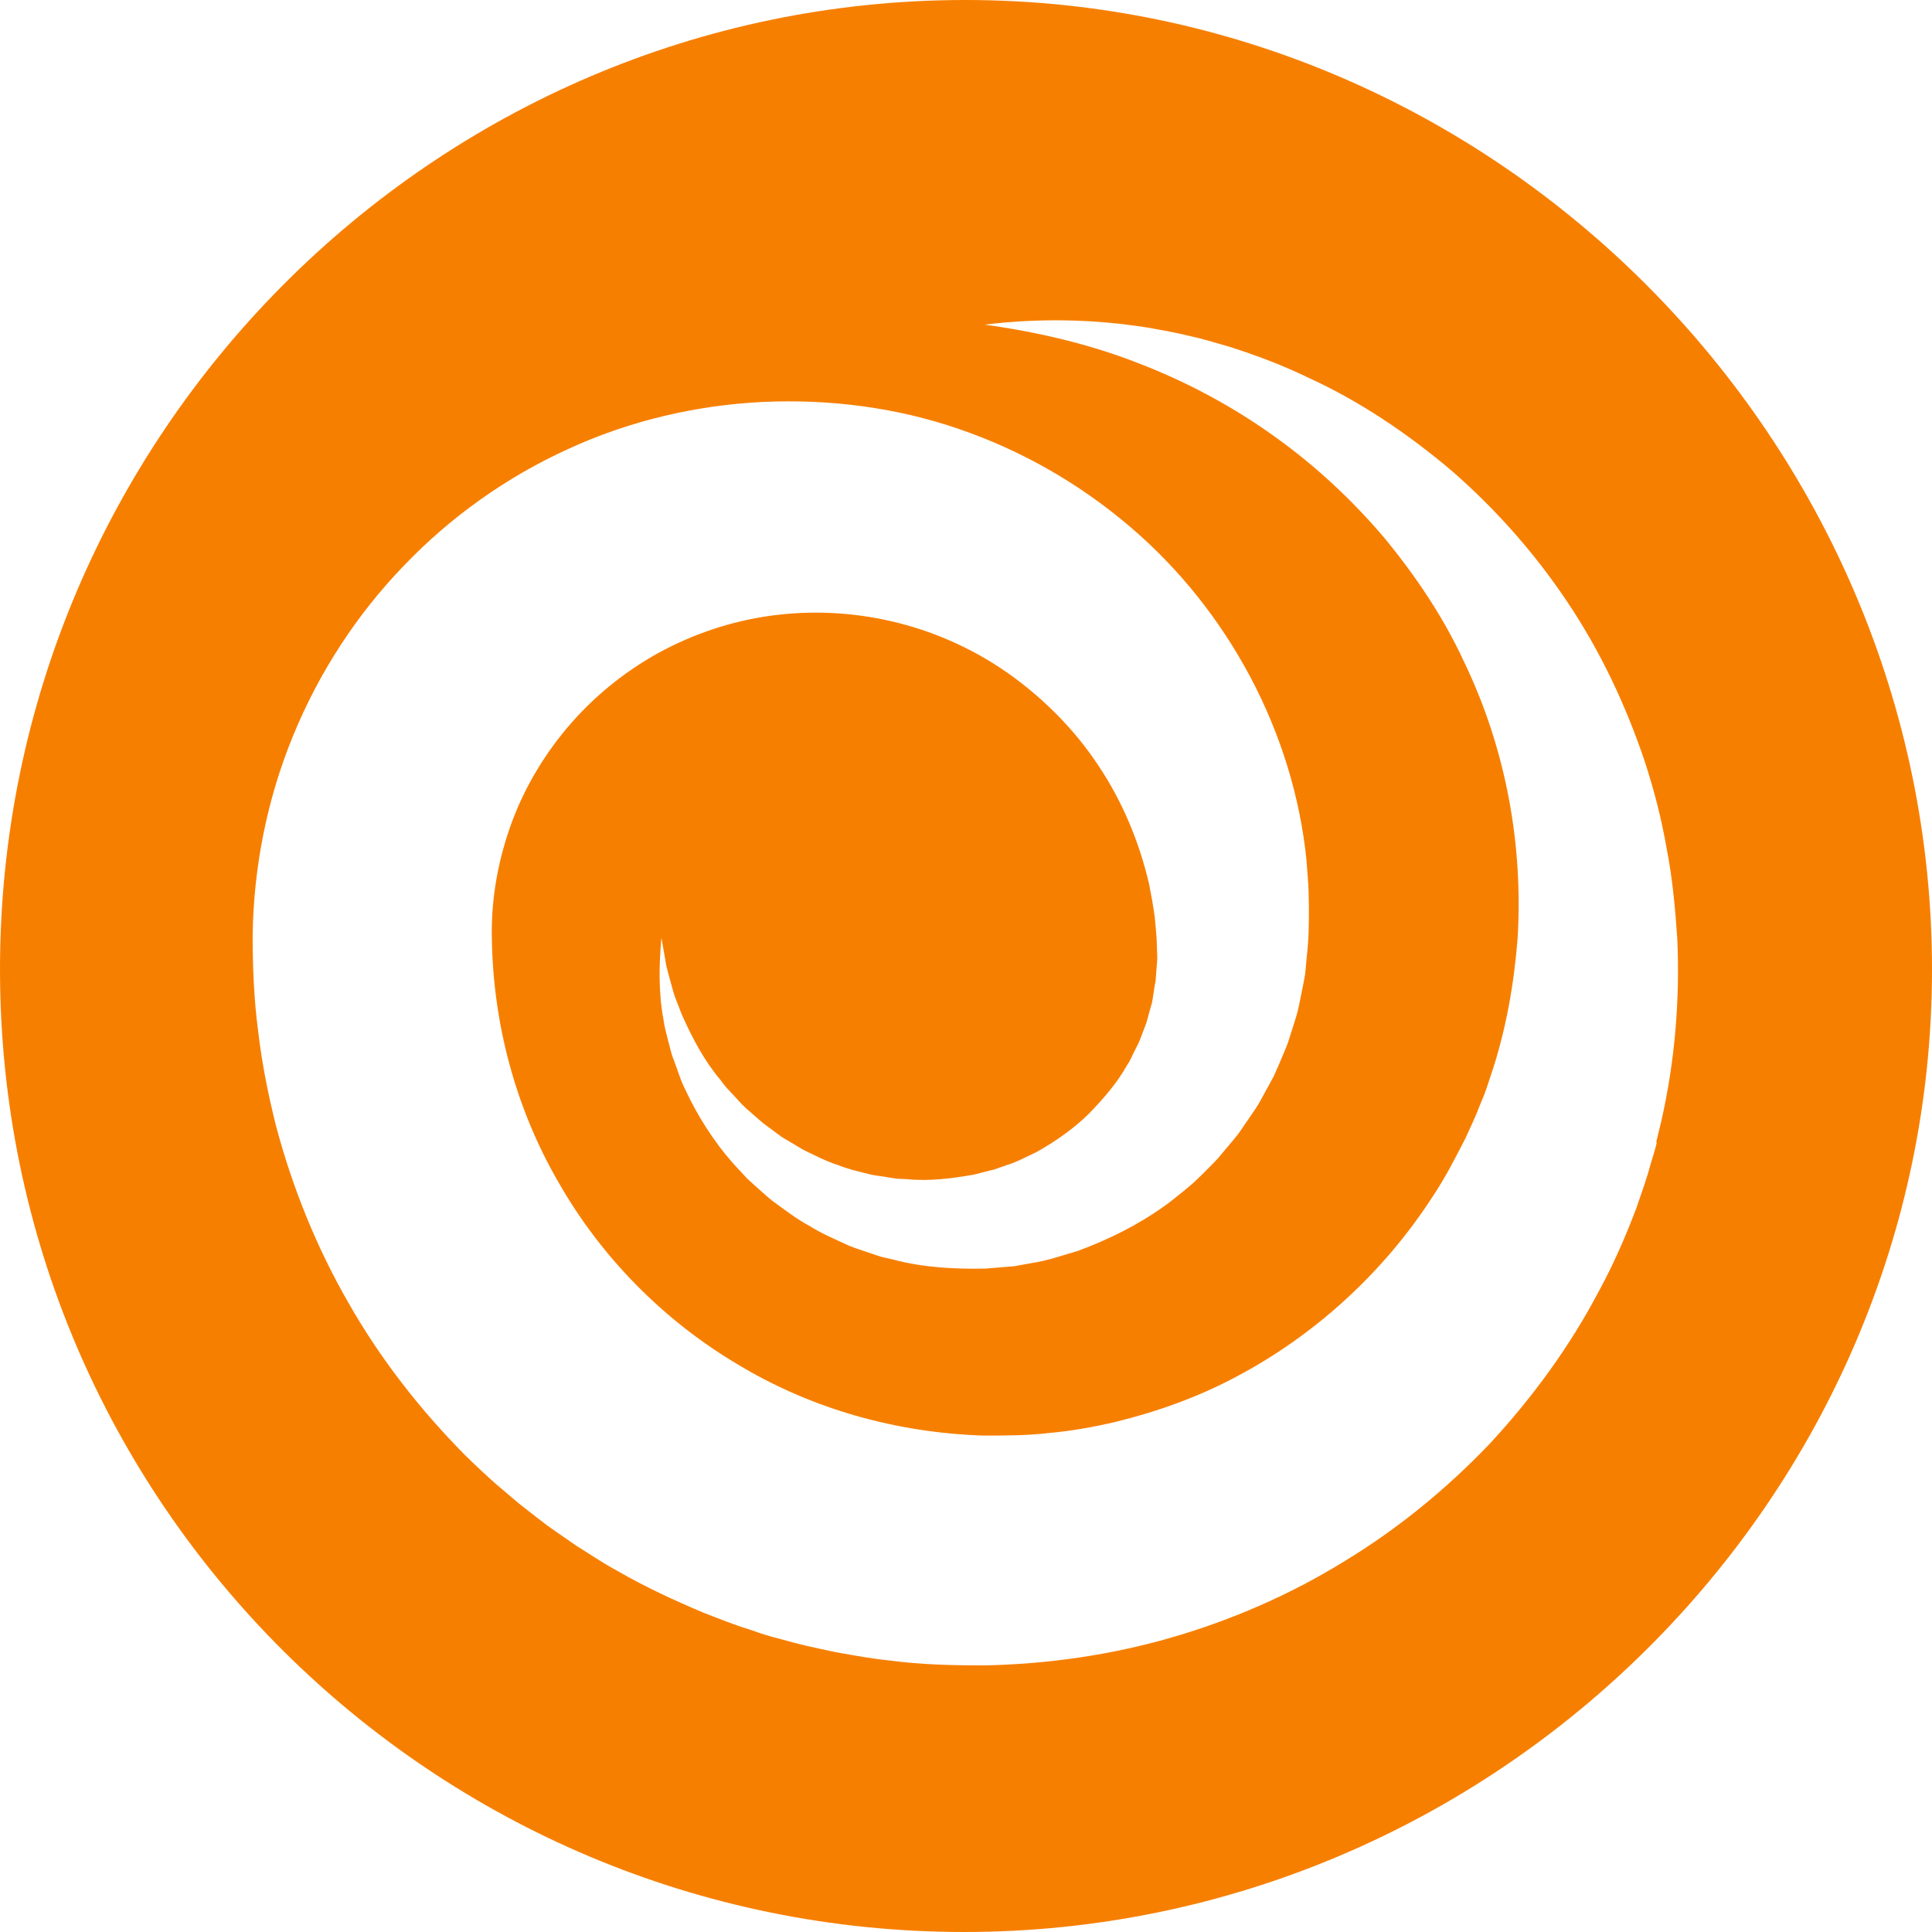 <svg xmlns="http://www.w3.org/2000/svg" fill="none" viewBox="0 0 64 64" height="64" width="64">
<path fill="#F77F00" d="M31.979 0C14.386 0 0 14.431 0 32.114C0 49.797 14.38 64 31.942 64C49.503 64 64 49.643 64 32.114C64 14.585 49.572 0 31.979 0ZM54.888 37.826C54.834 38.071 54.755 38.31 54.68 38.559C54.548 39.054 54.372 39.532 54.208 40.015C53.847 40.972 53.438 41.907 52.944 42.81C51.988 44.622 50.761 46.301 49.359 47.815C47.931 49.314 46.311 50.642 44.532 51.721C42.759 52.815 40.826 53.66 38.808 54.245C36.79 54.829 34.692 55.127 32.595 55.169C31.543 55.169 30.492 55.143 29.446 55.004C28.92 54.951 28.4 54.856 27.879 54.765C27.619 54.723 27.364 54.659 27.104 54.606C26.844 54.547 26.589 54.494 26.334 54.425L25.564 54.218C25.309 54.149 25.059 54.059 24.81 53.974C24.3 53.819 23.811 53.618 23.312 53.426C22.34 53.017 21.374 52.571 20.455 52.039C19.988 51.79 19.547 51.487 19.101 51.211L18.448 50.759L18.124 50.531L17.805 50.286L17.179 49.797L16.573 49.282C16.366 49.112 16.175 48.931 15.979 48.751C15.788 48.57 15.591 48.389 15.405 48.203C13.913 46.694 12.596 45.01 11.545 43.161C10.483 41.317 9.681 39.33 9.139 37.279C8.879 36.243 8.672 35.201 8.55 34.149C8.412 33.097 8.369 32.04 8.369 30.977C8.401 28.719 8.852 26.45 9.713 24.362C10.573 22.268 11.821 20.35 13.382 18.735C14.933 17.114 16.791 15.797 18.825 14.872C20.854 13.937 23.068 13.422 25.272 13.315C27.476 13.214 29.695 13.496 31.772 14.213C33.853 14.925 35.77 16.031 37.416 17.433C40.714 20.233 42.854 24.293 43.279 28.491L43.337 29.277C43.353 29.537 43.353 29.803 43.359 30.063C43.359 30.589 43.359 31.094 43.29 31.668L43.253 32.082L43.231 32.29L43.194 32.497L43.029 33.315C42.976 33.586 42.881 33.852 42.801 34.112L42.674 34.511C42.631 34.643 42.573 34.771 42.52 34.898C42.413 35.154 42.307 35.409 42.191 35.658L41.797 36.381C41.67 36.625 41.511 36.849 41.357 37.072C41.197 37.295 41.059 37.529 40.879 37.736L40.353 38.363C40.173 38.559 39.976 38.751 39.785 38.942C39.684 39.032 39.594 39.133 39.493 39.218L39.18 39.479C38.967 39.643 38.765 39.824 38.542 39.973C37.671 40.594 36.705 41.067 35.717 41.434C35.207 41.583 34.714 41.758 34.193 41.838L33.806 41.907L33.614 41.944L33.418 41.96L32.642 42.024C31.607 42.045 30.577 41.987 29.594 41.726L29.223 41.641C29.101 41.604 28.978 41.567 28.862 41.524C28.617 41.439 28.378 41.365 28.145 41.275C27.688 41.062 27.226 40.871 26.806 40.605C26.371 40.371 25.978 40.063 25.58 39.776C25.389 39.622 25.208 39.452 25.027 39.293C24.937 39.213 24.847 39.133 24.757 39.048L24.512 38.783C23.838 38.081 23.296 37.274 22.866 36.434C22.765 36.221 22.654 36.009 22.564 35.791L22.325 35.127C22.234 34.914 22.192 34.681 22.128 34.458C22.075 34.229 22.006 34.011 21.979 33.777C21.809 32.869 21.831 31.95 21.91 31.067L22.027 31.726C22.048 31.838 22.059 31.944 22.086 32.05L22.171 32.369C22.234 32.582 22.282 32.794 22.351 33.002L22.585 33.607C22.935 34.394 23.334 35.148 23.875 35.786C23.939 35.871 23.997 35.95 24.066 36.03L24.279 36.259C24.422 36.407 24.55 36.567 24.704 36.705L25.166 37.109C25.314 37.247 25.489 37.353 25.649 37.481L25.893 37.661C25.978 37.715 26.063 37.762 26.153 37.816C26.329 37.916 26.493 38.028 26.668 38.118C27.029 38.288 27.375 38.474 27.752 38.591C28.113 38.74 28.506 38.82 28.872 38.915C29.063 38.953 29.26 38.968 29.446 39.006C29.541 39.016 29.632 39.038 29.727 39.048L30.019 39.059C30.773 39.139 31.543 39.038 32.266 38.91L32.807 38.772L32.94 38.74L33.073 38.692L33.333 38.602C33.683 38.496 34.007 38.315 34.331 38.166C34.963 37.81 35.553 37.401 36.057 36.907C36.551 36.397 37.013 35.871 37.347 35.265C37.448 35.127 37.507 34.957 37.587 34.808C37.661 34.659 37.746 34.511 37.799 34.346L37.979 33.873L38.112 33.384C38.133 33.304 38.165 33.225 38.176 33.14L38.213 32.895L38.25 32.651C38.266 32.571 38.287 32.492 38.287 32.407L38.325 31.912L38.335 31.79V31.668L38.325 31.418C38.325 31.105 38.287 30.727 38.25 30.361C38.224 30.18 38.197 30 38.165 29.819L38.064 29.282C37.735 27.869 37.172 26.535 36.386 25.361C35.606 24.181 34.602 23.172 33.482 22.364C31.225 20.744 28.442 20.058 25.776 20.366C24.449 20.515 23.174 20.919 22.006 21.525C20.843 22.136 19.797 22.959 18.937 23.937C18.076 24.915 17.397 26.041 16.951 27.247C16.51 28.453 16.271 29.729 16.292 31.02C16.324 33.878 17.073 36.705 18.501 39.165C19.908 41.636 21.974 43.735 24.427 45.191C26.875 46.673 29.701 47.465 32.584 47.555C33.306 47.555 34.034 47.555 34.751 47.47C35.473 47.406 36.184 47.279 36.886 47.119C38.293 46.779 39.673 46.29 40.964 45.6C43.55 44.229 45.817 42.172 47.448 39.654C47.867 39.032 48.207 38.363 48.552 37.693C48.701 37.353 48.876 37.008 49.004 36.657C49.073 36.482 49.152 36.312 49.216 36.131L49.397 35.589C49.88 34.149 50.151 32.63 50.273 31.083C50.459 27.991 49.891 24.808 48.494 21.913C47.819 20.451 46.906 19.091 45.865 17.826C44.803 16.573 43.582 15.43 42.212 14.453C40.842 13.47 39.334 12.656 37.719 12.035C36.11 11.403 34.39 10.999 32.621 10.754C34.39 10.537 36.222 10.563 38.038 10.855C38.489 10.935 38.941 11.015 39.392 11.126C39.843 11.222 40.284 11.36 40.73 11.488C41.612 11.769 42.493 12.099 43.332 12.508C45.047 13.289 46.63 14.362 48.09 15.595C49.535 16.854 50.83 18.31 51.914 19.931C53.002 21.551 53.852 23.342 54.484 25.223C54.792 26.163 55.041 27.13 55.211 28.113C55.403 29.091 55.493 30.09 55.562 31.089C55.652 33.087 55.488 35.122 55.041 37.103L54.861 37.847L54.888 37.826Z"></path>
</svg>
